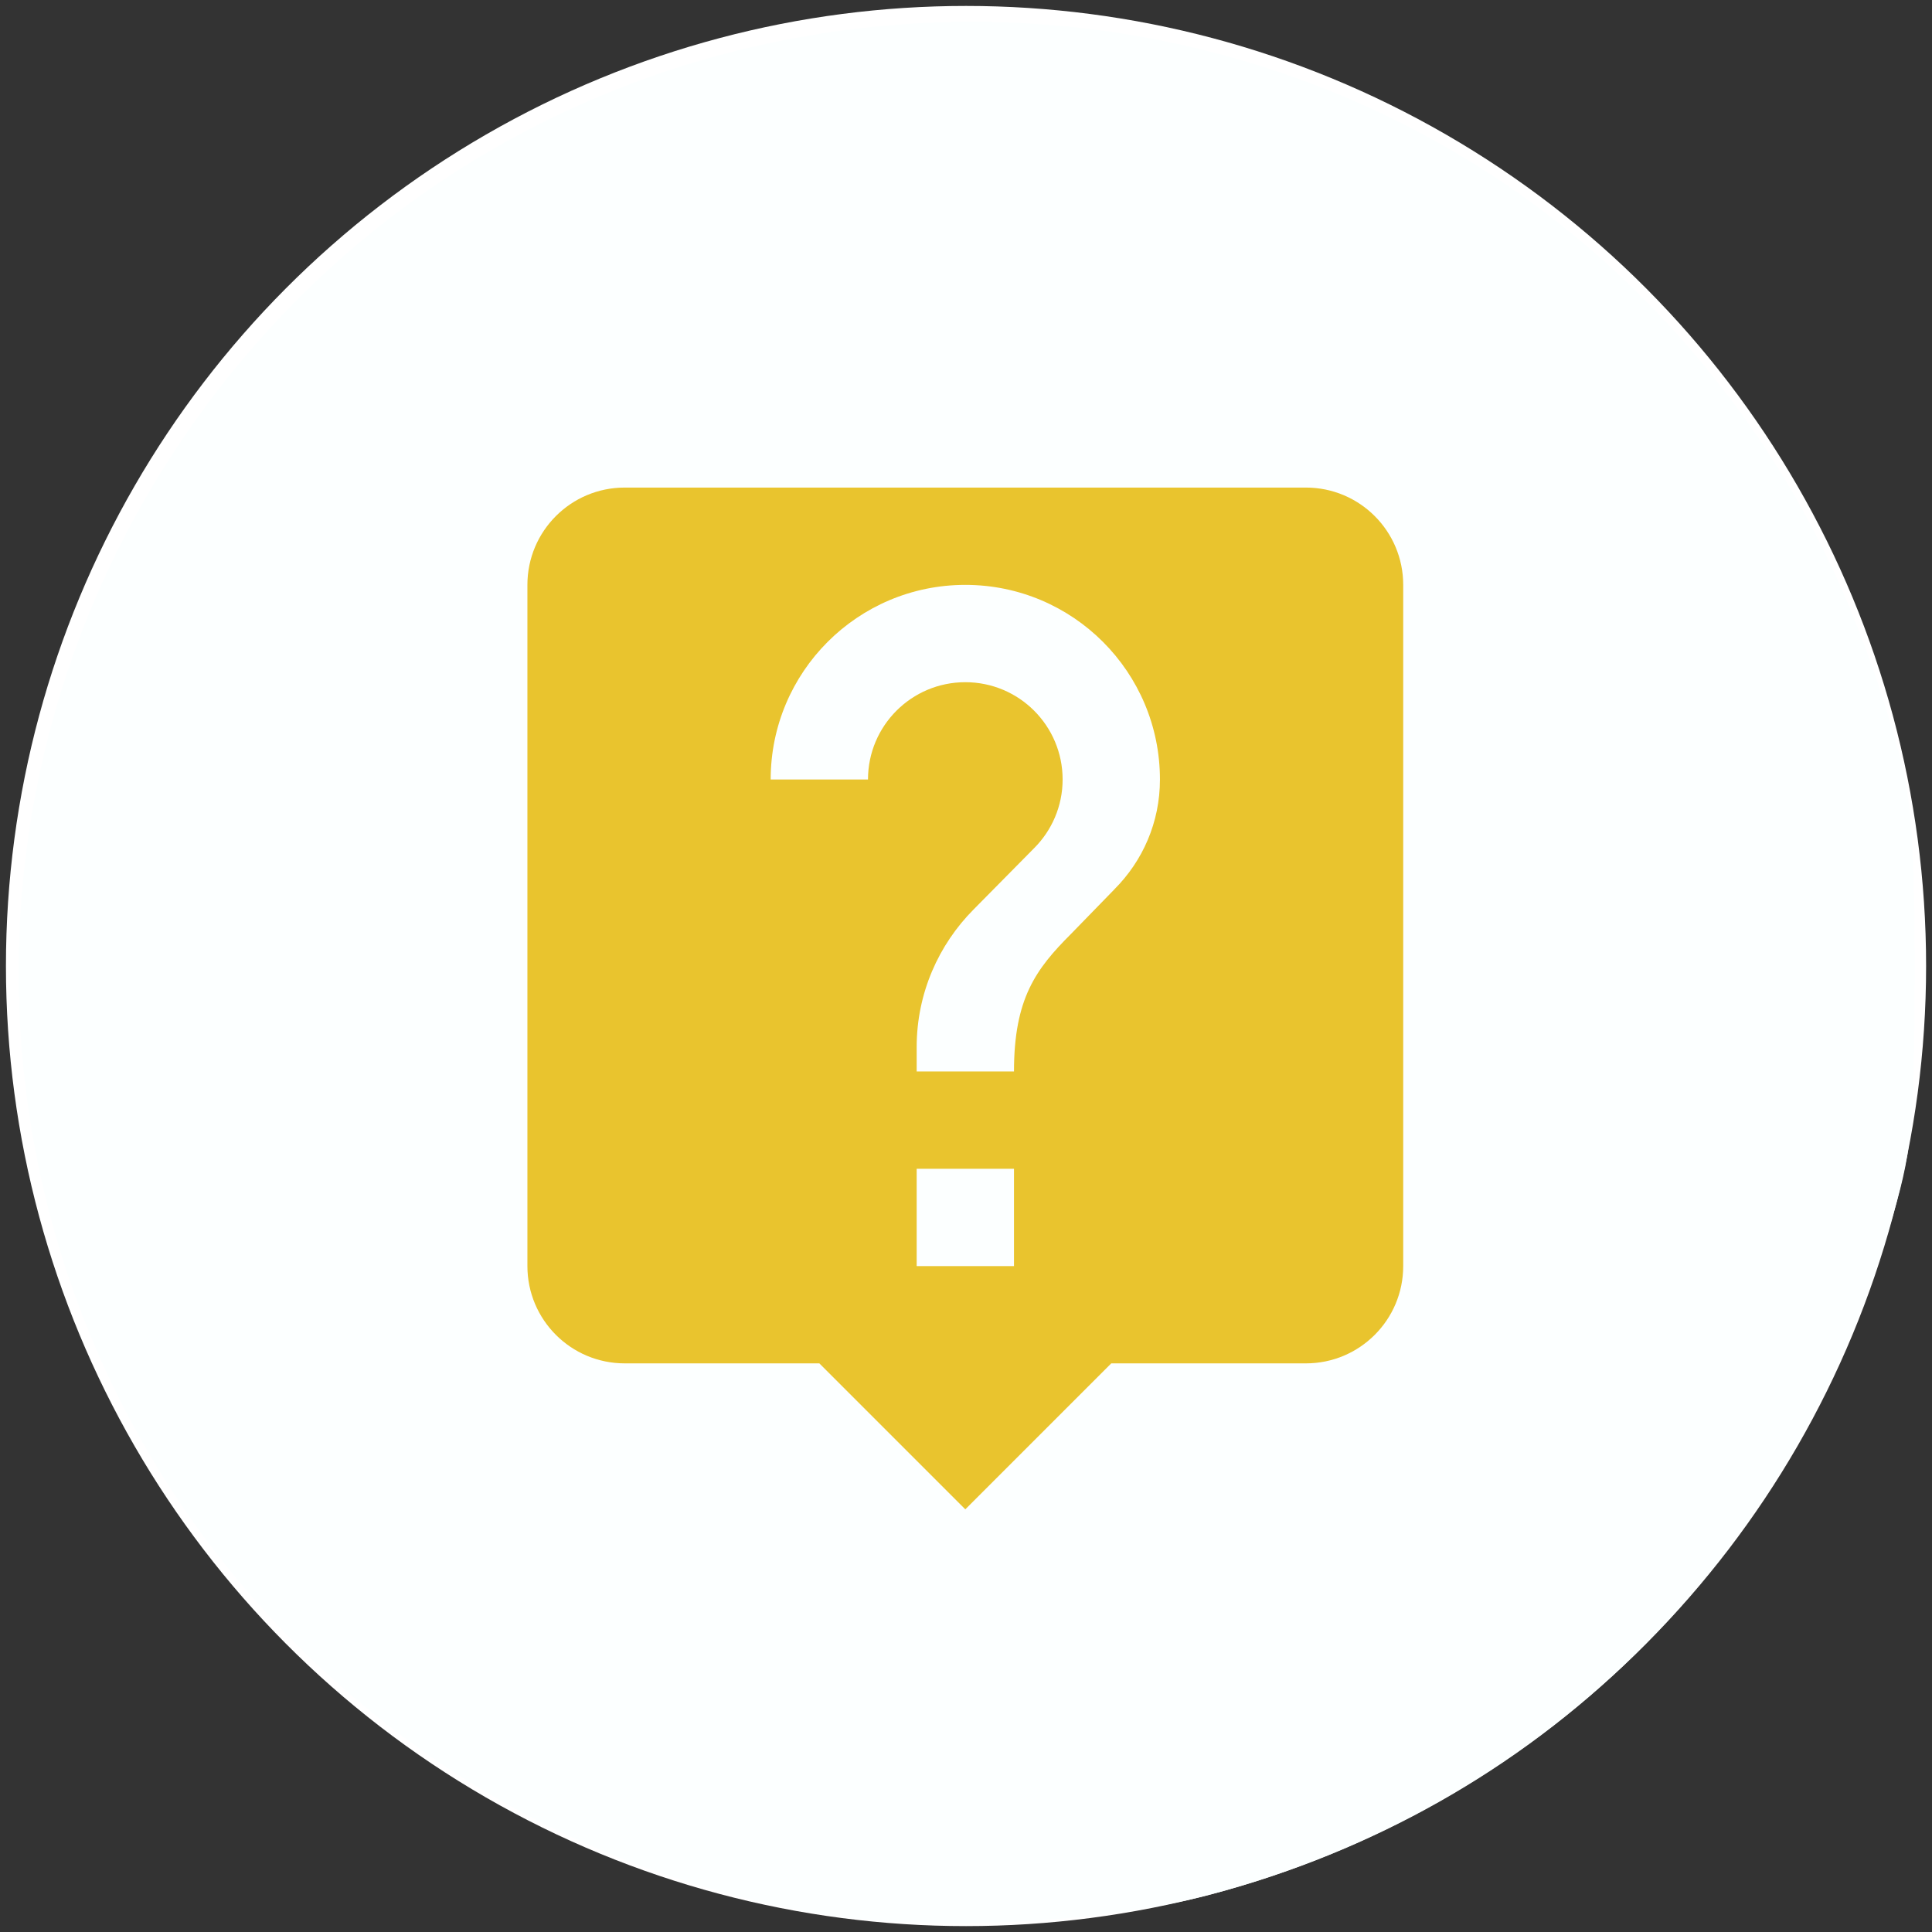 <?xml version="1.0" encoding="UTF-8" standalone="no"?>
<!-- Created with Inkscape (http://www.inkscape.org/) -->

<svg
   xmlns:dc="http://purl.org/dc/elements/1.1/"
   xmlns:cc="http://creativecommons.org/ns#"
   xmlns:rdf="http://www.w3.org/1999/02/22-rdf-syntax-ns#"
   xmlns:svg="http://www.w3.org/2000/svg"
   xmlns="http://www.w3.org/2000/svg"
   xmlns:sodipodi="http://sodipodi.sourceforge.net/DTD/sodipodi-0.dtd"
   xmlns:inkscape="http://www.inkscape.org/namespaces/inkscape"
   width="43.259mm"
   height="43.259mm"
   viewBox="0 0 43.259 43.259"
   version="1.1"
   id="svg8"
   inkscape:version="0.92.4 (5da689c313, 2019-01-14)"
   sodipodi:docname="consulting.svg">
  <rect x="0" y="0" width="43.259" height="43.259" fill="#333333" stroke="none"/>
  <defs
     id="defs2" />
  <sodipodi:namedview
     id="base"
     pagecolor="#ffffff"
     bordercolor="#666666"
     borderopacity="1.0"
     inkscape:pageopacity="0.0"
     inkscape:pageshadow="2"
     inkscape:zoom="3.6203867"
     inkscape:cx="38.463331"
     inkscape:cy="52.627635"
     inkscape:document-units="mm"
     inkscape:current-layer="layer1"
     showgrid="false"
     fit-margin-top="0"
     fit-margin-left="0"
     fit-margin-right="0"
     fit-margin-bottom="0"
     inkscape:window-width="1920"
     inkscape:window-height="1017"
     inkscape:window-x="-8"
     inkscape:window-y="-8"
     inkscape:window-maximized="1" />
  <g
     inkscape:label="Layer 1"
     inkscape:groupmode="layer"
     id="layer1"
     transform="translate(-45.343,-79)">
    <circle
       style="fill:#ffffff;fill-opacity:1;stroke:#ffffff;stroke-width:0;stroke-opacity:1;stroke-miterlimit:4;stroke-dasharray:none"
       id="path834"
       cx="66.973"
       cy="100.63"
       r="21.497" />
    <path
       style="fill:#fcffff;fill-opacity:1;stroke:#ffffff;stroke-width:0;stroke-opacity:1;stroke-miterlimit:4;stroke-dasharray:none"
       d="m 239.321,459.64 c -13.85,-2.621 -25.956,-8.128 -36.515,-16.612 -33.816,-27.171 -40.06,-75.958 -14.179,-110.776 31.269,-42.065 94.489,-43.235 127.198,-2.354 7.301,9.125 12.206,19.037 15.696,31.717 1.112,4.039 1.39,7.956 1.36,19.141 -0.035,12.952 -0.204,14.618 -2.144,21.094 -8.489,28.335 -29.672,49.091 -57.554,56.392 -9.511,2.491 -24.757,3.12 -33.863,1.397 z"
       id="path853"
       inkscape:connector-curvature="0"
       transform="scale(0.265)" />
    <path
       inkscape:connector-curvature="0"
       d="M 74.584,89.917 H 59.331 c -1.204,0 -2.179,0.975 -2.179,2.179 v 15.252 c 0,1.204 0.975,2.179 2.179,2.179 h 4.358 l 3.268,3.268 3.268,-3.268 h 4.358 c 1.204,0 2.179,-0.975 2.179,-2.179 V 92.096 c 0,-1.204 -0.975,-2.179 -2.179,-2.179 z M 68.047,107.349 h -2.179 v -2.179 h 2.179 z m 2.25,-8.438 -0.975,1.002 c -0.784,0.784 -1.275,1.444 -1.275,3.078 h -2.179 v -0.545 c 0,-1.204 0.49,-2.293 1.275,-3.083 l 1.356,-1.373 c 0.392,-0.392 0.637,-0.937 0.637,-1.536 0,-1.204 -0.975,-2.179 -2.179,-2.179 -1.204,0 -2.179,0.975 -2.179,2.179 h -2.179 c 0,-2.408 1.95,-4.358 4.358,-4.358 2.408,0 4.358,1.95 4.358,4.358 0,0.959 -0.387,1.825 -1.019,2.457 z"
       id="path5172"
       style="fill:#e9c42e;fill-opacity:1;stroke-width:0.545" />
  </g>
</svg>
